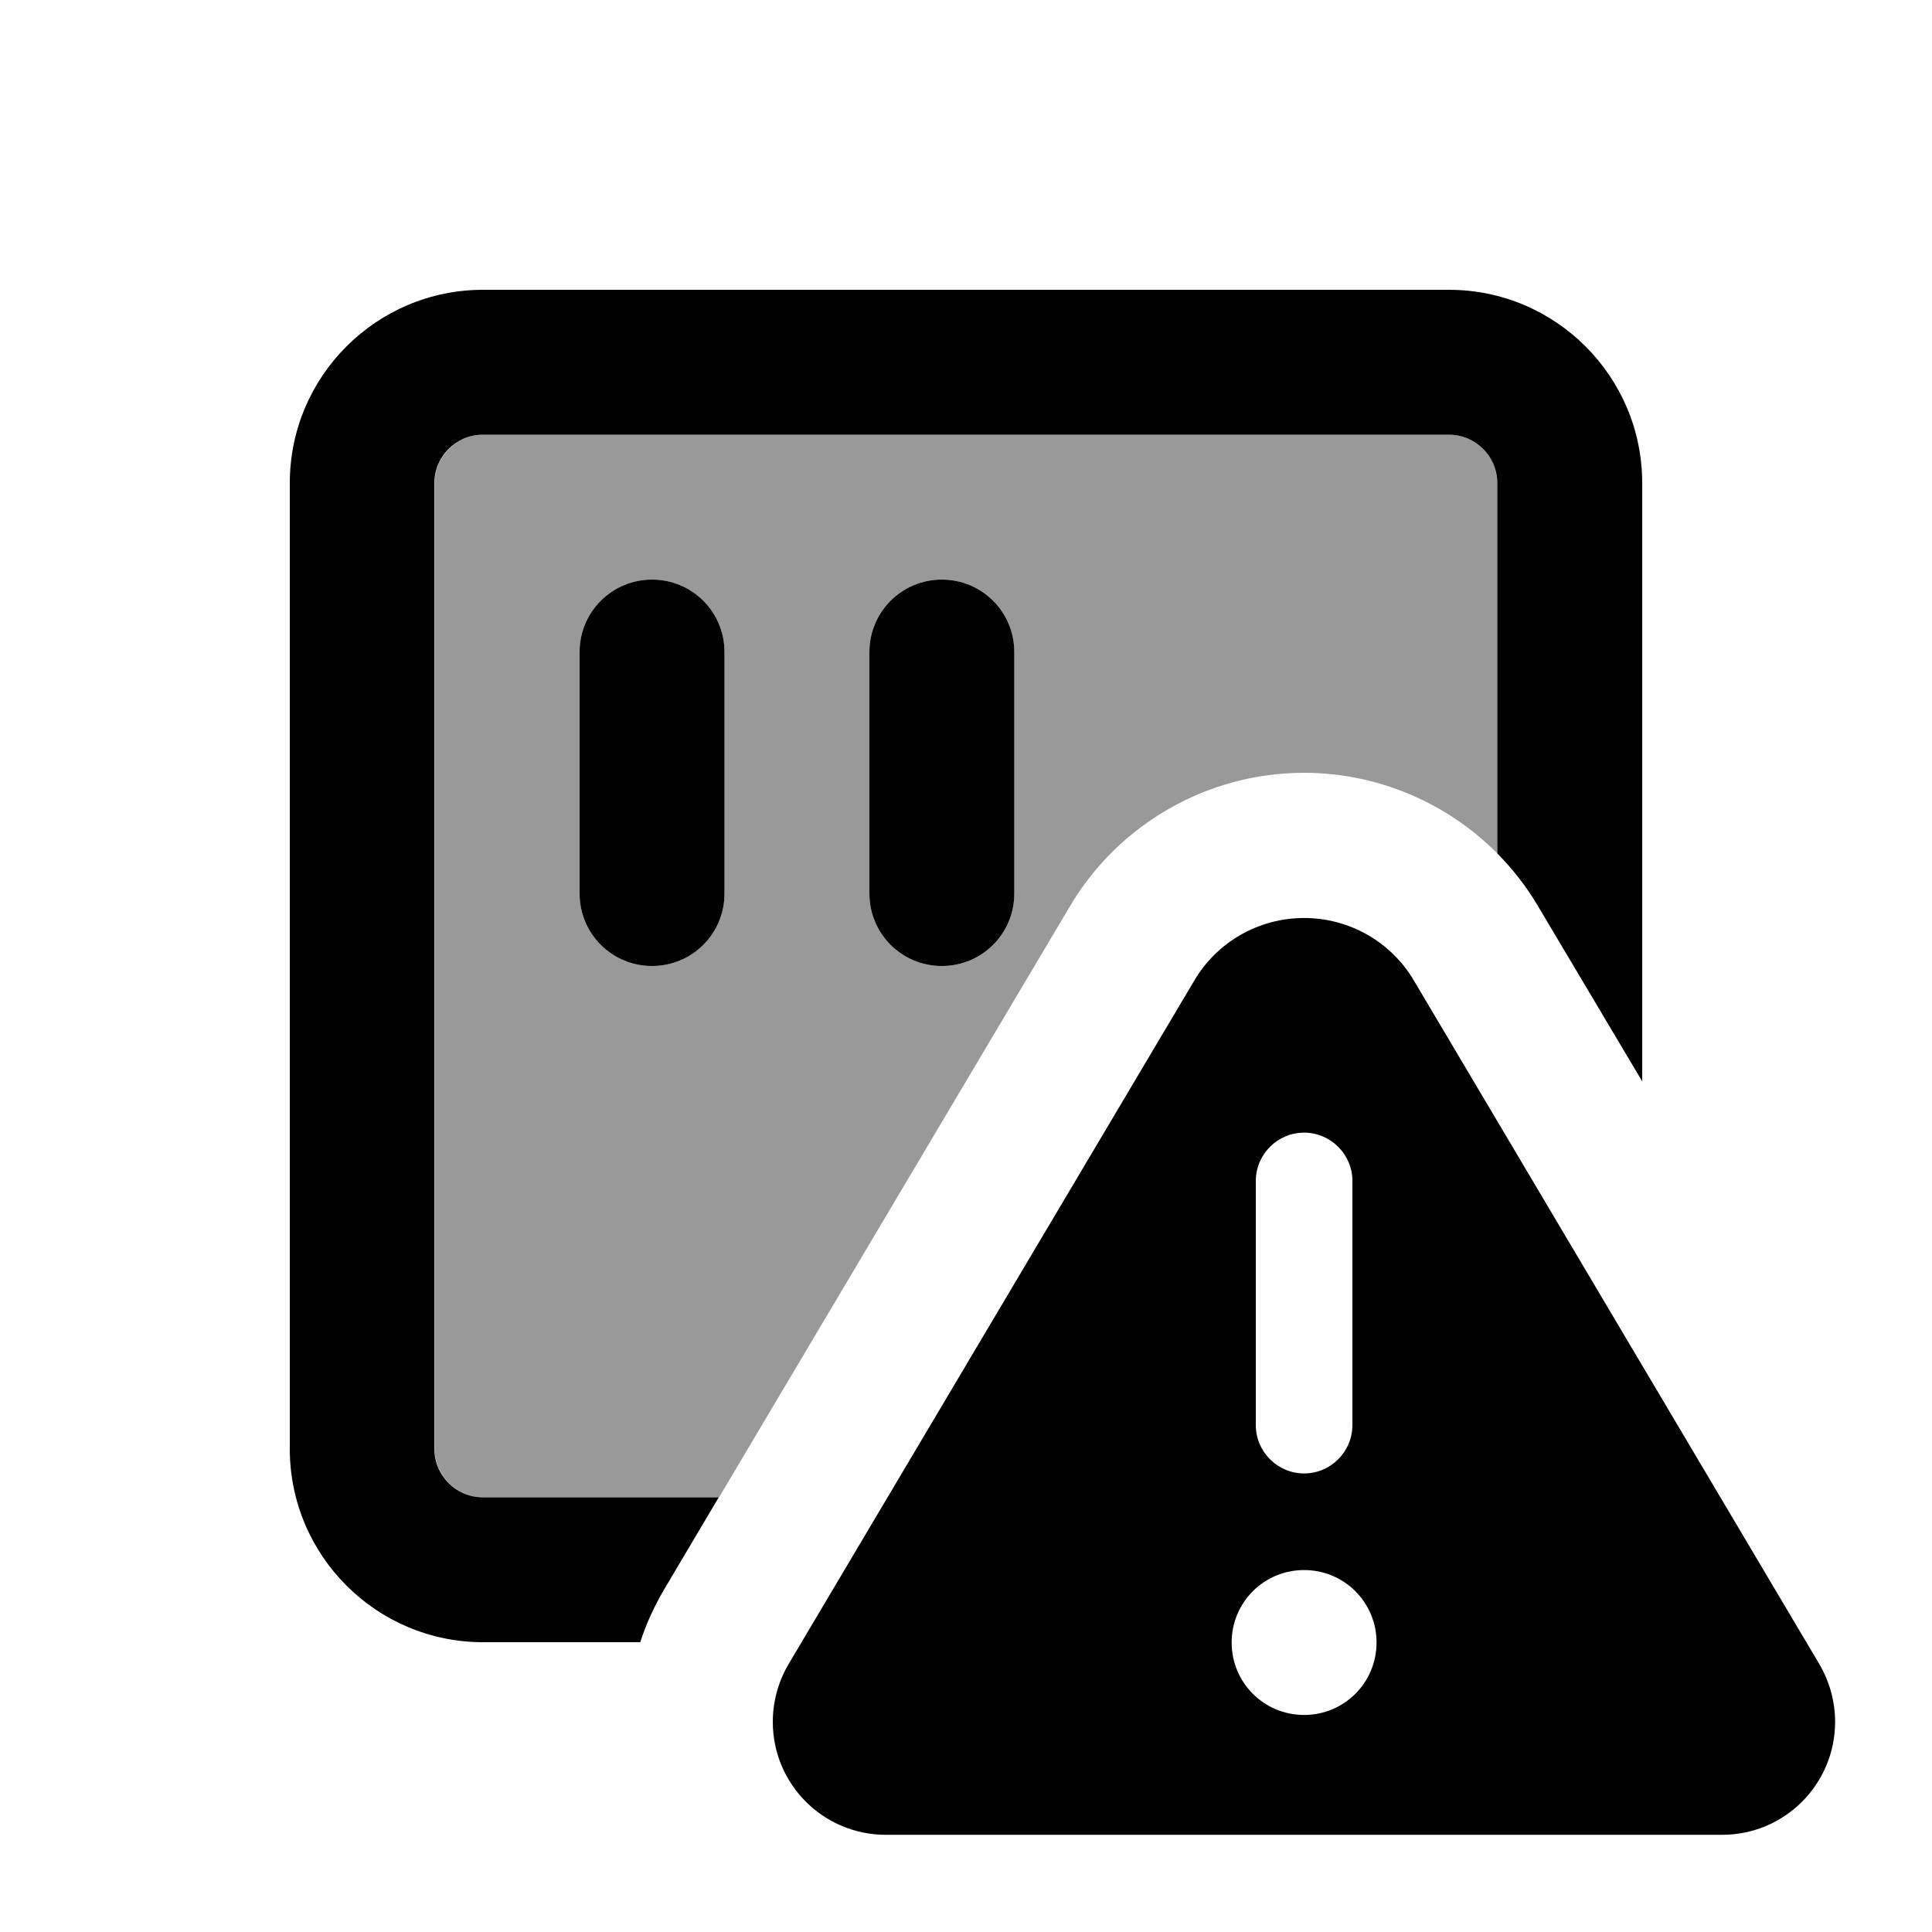 <svg xmlns="http://www.w3.org/2000/svg" viewBox="0 0 640 640"><!--! Font Awesome Pro 7.1.0 by @fontawesome - https://fontawesome.com License - https://fontawesome.com/license (Commercial License) Copyright 2025 Fonticons, Inc. --><path opacity=".4" fill="currentColor" d="M144 160C144 151.2 151.2 144 160 144L480 144C488.8 144 496 151.2 496 160L496 282.7C479.3 265.9 456.3 256 432 256C400.2 256 370.7 272.8 354.5 300.1C315.7 365.4 277 430.7 238.2 496L160 496C151.2 496 144 488.8 144 480L144 160zM192 216L192 296C192 309.3 202.7 320 216 320C229.3 320 240 309.3 240 296L240 216C240 202.7 229.3 192 216 192C202.7 192 192 202.7 192 216zM288 216L288 296C288 309.3 298.7 320 312 320C325.3 320 336 309.3 336 296L336 216C336 202.7 325.3 192 312 192C298.7 192 288 202.7 288 216z"/><path fill="currentColor" d="M160 144L480 144C488.8 144 496 151.2 496 160L496 282.7C501.1 287.9 505.7 293.7 509.5 300.2L544 358.2L544 160C544 124.7 515.3 96 480 96L160 96C124.7 96 96 124.7 96 160L96 480C96 515.3 124.7 544 160 544L212.1 544C214 538 216.7 532.2 219.9 526.7L238.1 496L159.9 496C151.1 496 143.9 488.8 143.9 480L143.9 160C143.9 151.2 151.1 144 159.9 144zM240 216C240 202.7 229.3 192 216 192C202.7 192 192 202.7 192 216L192 296C192 309.3 202.7 320 216 320C229.3 320 240 309.3 240 296L240 216zM336 216C336 202.7 325.3 192 312 192C298.7 192 288 202.7 288 216L288 296C288 309.3 298.7 320 312 320C325.3 320 336 309.3 336 296L336 216zM261.2 551.3C257.8 557.1 256 563.7 256 570.4C256 591.1 272.8 607.8 293.4 607.8L570.5 607.8C591.2 607.8 607.9 591 607.9 570.4C607.9 563.7 606.1 557.1 602.7 551.3L468.3 324.7C460.7 311.9 446.9 304.1 432 304.1C417.1 304.1 403.3 311.9 395.7 324.7L261.2 551.3zM448 391.2L448 472.1C448 480.9 440.8 488.1 432 488.1C423.2 488.1 416 480.9 416 472.1L416 391.2C416 382.4 423.2 375.2 432 375.2C440.8 375.2 448 382.4 448 391.2zM432 520.1C445.3 520.1 456 530.8 456 544.1C456 557.4 445.3 568.1 432 568.1C418.7 568.1 408 557.4 408 544.1C408 530.8 418.7 520.1 432 520.1z"/></svg>